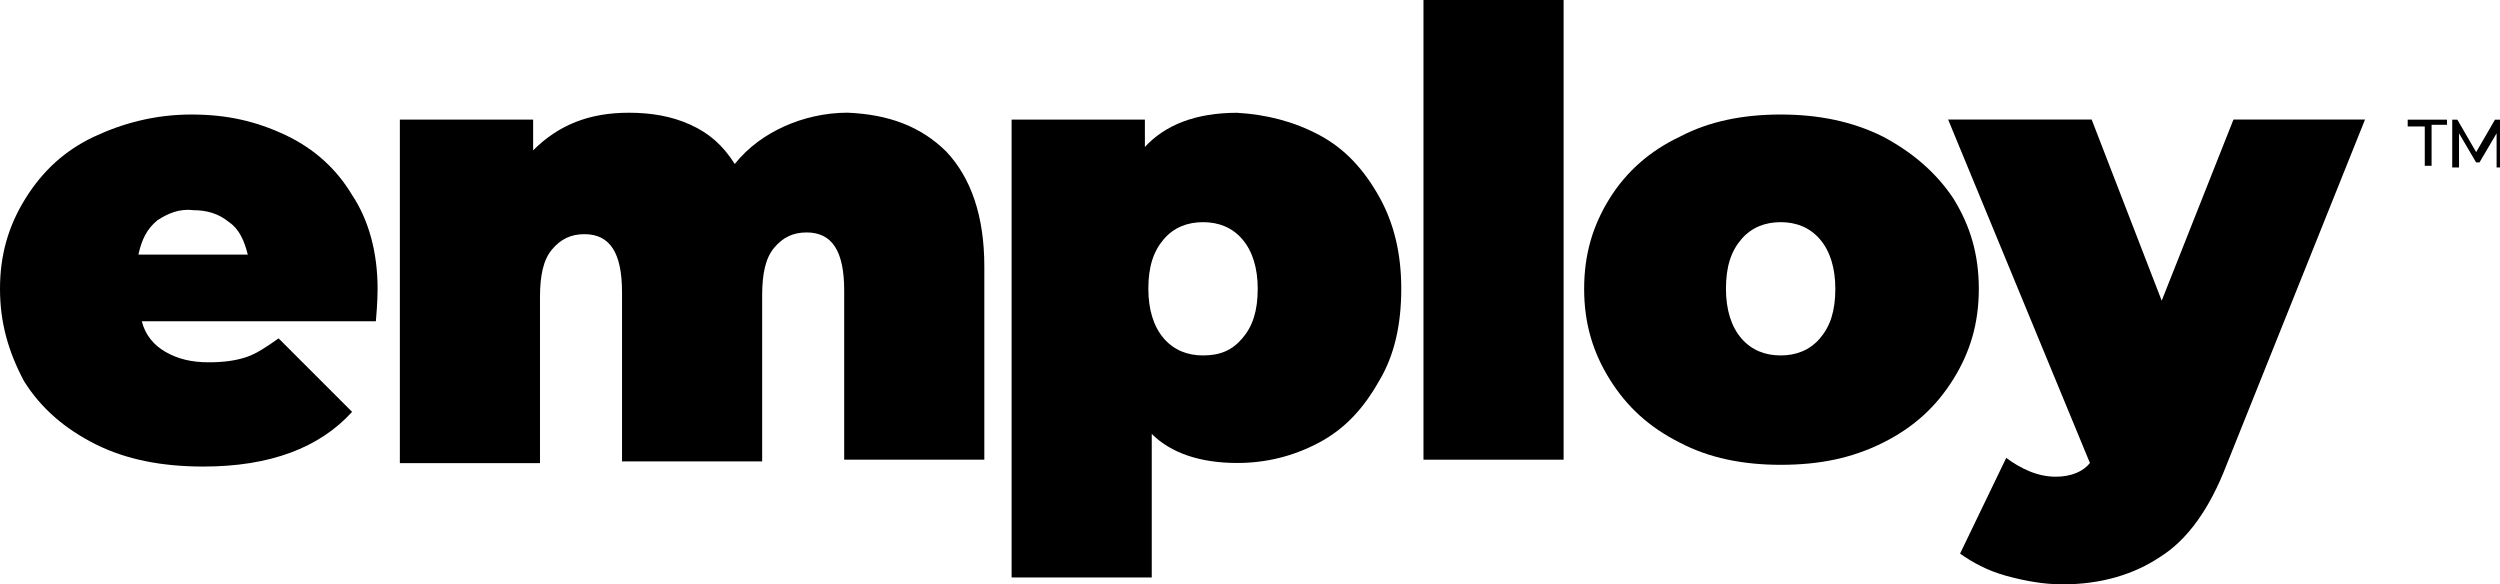 <?xml version="1.0" encoding="UTF-8"?><svg xmlns="http://www.w3.org/2000/svg" viewBox="0 0 462.6 108.14"><path class="d" d="M69.56,59.45H26.24c.63,2.53,2.21,4.43,4.43,5.69,2.21,1.26,4.74,1.9,7.91,1.9,2.85,0,5.06-.32,6.96-.95,1.9-.63,3.79-1.9,6.01-3.48l13.6,13.6c-6.01,6.64-15.18,10.12-27.51,10.12-7.59,0-14.23-1.26-19.92-4.11-5.69-2.85-10.12-6.64-13.28-11.7C1.58,65.14,0,59.76,0,53.44s1.58-11.7,4.74-16.76c3.16-5.06,7.27-8.85,12.65-11.38,5.38-2.53,11.38-4.11,18.02-4.11s12.02,1.26,17.39,3.79c5.38,2.53,9.49,6.32,12.33,11.07,3.16,4.74,4.74,10.75,4.74,17.39,0,.32,0,2.53-.32,6.01ZM29.09,40.79c-1.9,1.58-2.85,3.48-3.48,6.32h20.24c-.63-2.53-1.58-4.74-3.48-6.01-1.9-1.58-4.11-2.21-6.64-2.21-2.53-.32-4.74,.63-6.64,1.9Z"/><path class="d" d="M175.18,28.14c4.43,4.74,6.96,11.7,6.96,21.19v35.73h-25.93v-31.3c0-7.27-2.21-10.75-6.96-10.75-2.53,0-4.43,.95-6.01,2.85-1.58,1.9-2.21,4.74-2.21,8.85v30.67h-25.93v-31.3c0-7.27-2.21-10.75-6.96-10.75-2.53,0-4.43,.95-6.01,2.85-1.58,1.9-2.21,4.74-2.21,8.85v30.67h-25.93V22.13h24.66v5.69c4.74-4.74,10.43-6.96,17.71-6.96,4.11,0,7.91,.63,11.38,2.21,3.48,1.58,6.01,3.79,8.22,7.27,2.53-3.16,5.69-5.38,9.17-6.96,3.48-1.58,7.59-2.53,11.7-2.53,7.59,.32,13.6,2.53,18.34,7.27Z"/><path class="d" d="M244.11,24.98c4.74,2.53,8.22,6.32,11.07,11.38,2.85,5.06,4.11,10.75,4.11,17.07,0,6.64-1.26,12.33-4.11,17.07-2.85,5.06-6.32,8.85-11.07,11.38-4.74,2.53-9.8,3.79-15.18,3.79-6.96,0-12.33-1.9-15.81-5.38v26.56h-25.93V22.13h24.66v5.06c3.79-4.11,9.49-6.32,17.07-6.32,5.38,.32,10.43,1.58,15.18,4.11Zm-14.23,37.63c1.9-2.21,2.85-5.06,2.85-9.17,0-3.79-.95-6.96-2.85-9.17-1.9-2.21-4.43-3.16-7.27-3.16s-5.38,.95-7.27,3.16c-1.9,2.21-2.85,5.06-2.85,9.17,0,3.79,.95,6.96,2.85,9.17,1.9,2.21,4.43,3.16,7.27,3.16,3.16,0,5.38-.95,7.27-3.16Z"/><path class="d" d="M263.4,0h25.93V85.06h-25.93V0Z"/><path class="d" d="M310.83,81.9c-5.69-2.85-9.8-6.64-12.96-11.7-3.16-5.06-4.74-10.43-4.74-16.76s1.58-11.7,4.74-16.76c3.16-5.06,7.59-8.85,12.96-11.38,5.38-2.85,11.7-4.11,18.66-4.11s13.28,1.26,18.97,4.11c5.38,2.85,9.8,6.64,12.96,11.38,3.16,5.06,4.74,10.43,4.74,16.76s-1.58,11.7-4.74,16.76c-3.16,5.06-7.27,8.85-12.96,11.7-5.69,2.85-11.7,4.11-18.97,4.11-6.96,0-13.28-1.26-18.66-4.11Zm25.93-19.29c1.9-2.21,2.85-5.06,2.85-9.17,0-3.79-.95-6.96-2.85-9.17-1.9-2.21-4.43-3.16-7.27-3.16s-5.38,.95-7.27,3.16c-1.9,2.21-2.85,5.06-2.85,9.17,0,3.79,.95,6.96,2.85,9.17,1.9,2.21,4.43,3.16,7.27,3.16s5.38-.95,7.27-3.16Z"/><path class="d" d="M437.62,22.13l-25.61,63.87c-3.16,8.22-7.27,13.91-12.33,17.07-4.74,3.16-10.75,5.06-18.02,5.06-3.48,0-6.96-.63-10.43-1.58-3.48-.95-6.32-2.53-8.54-4.11l8.54-17.71c1.26,.95,2.85,1.9,4.43,2.53,1.58,.63,3.16,.95,4.74,.95,2.85,0,5.06-.95,6.32-2.53l-26.24-63.56h26.56l12.96,33.52,13.28-33.52h24.35Z"/><path class="d" d="M448.37,23.4h-2.85v-1.26h7.27v.95h-2.85v7.59h-1.26v-7.27h-.32Z"/><path class="d" d="M461.97,30.99v-6.32l-3.16,5.38h-.63l-3.16-5.38v6.32h-1.26v-8.85h.95l3.48,6.01,3.48-6.01h.95v8.85h-.63Z"/></svg>